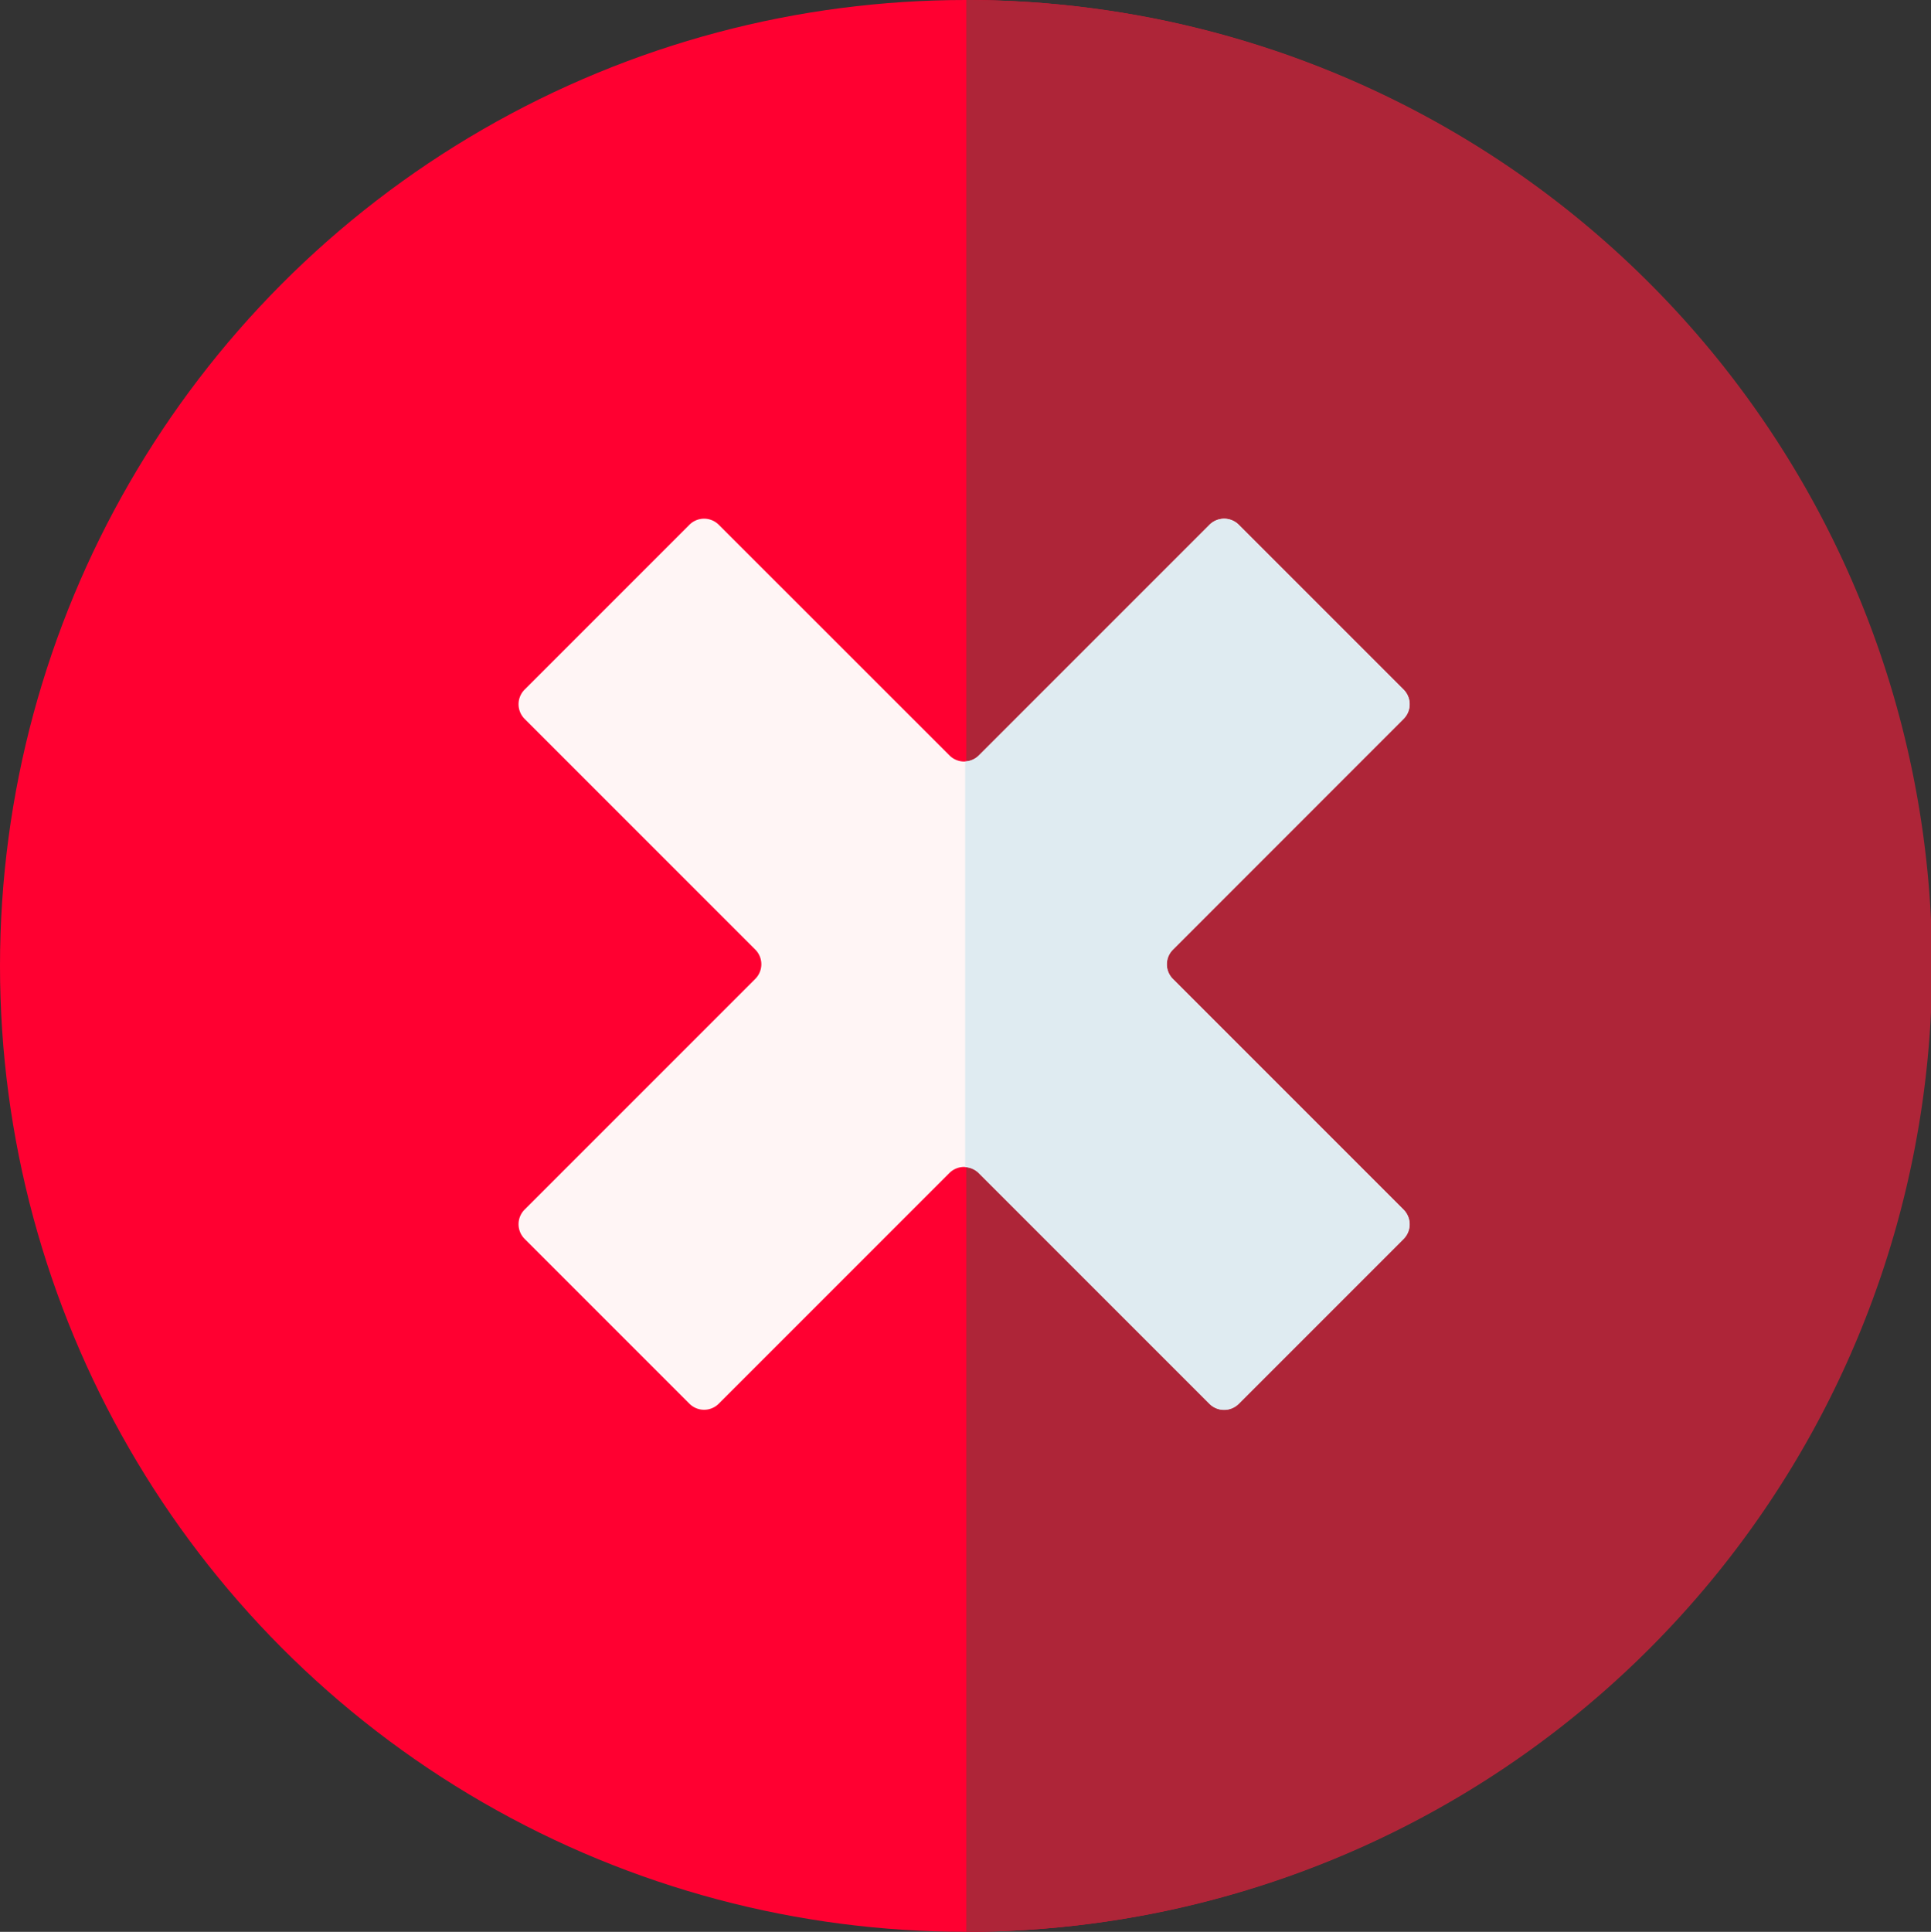 <svg id="delete" xmlns="http://www.w3.org/2000/svg" width="53.816" height="53.833" viewBox="0 0 53.816 53.833">
  <rect x="0" y="0" width="53.816" height="53.833" fill="#333333" stroke="none"/>
  <g id="Group_263" data-name="Group 263" transform="translate(0)">
    <g id="Group_262" data-name="Group 262" transform="translate(0 0)">
      <ellipse id="Ellipse_96" data-name="Ellipse 96" cx="26.908" cy="26.916" rx="26.908" ry="26.916" fill="#ff0031"/>
    </g>
    <path id="Path_245" data-name="Path 245" d="M256.4,0V53.832A26.916,26.916,0,0,0,256.4,0Z" transform="translate(-229.469)" fill="#ae2538"/>
  </g>
  <path id="Path_246" data-name="Path 246" d="M162.287,142.314l-4.593-4.593a.578.578,0,0,0-.817,0l-6.428,6.428a.578.578,0,0,1-.817,0L143.2,137.72a.578.578,0,0,0-.817,0l-4.593,4.593a.578.578,0,0,0,0,.817l6.428,6.428a.578.578,0,0,1,0,.817l-6.428,6.428a.578.578,0,0,0,0,.817l4.593,4.593a.578.578,0,0,0,.817,0l6.428-6.428a.578.578,0,0,1,.817,0l6.428,6.428a.578.578,0,0,0,.817,0l4.593-4.593a.578.578,0,0,0,0-.817l-6.428-6.428a.578.578,0,0,1,0-.817l6.428-6.428A.578.578,0,0,0,162.287,142.314Z" transform="translate(-123.169 -123.097)" fill="#fff5f5"/>
  <path id="Path_247" data-name="Path 247" d="M268.264,143.132a.578.578,0,0,0,0-.817l-4.593-4.593a.578.578,0,0,0-.817,0l-6.428,6.428a.574.574,0,0,1-.382.167v11.306a.574.574,0,0,1,.382.167l6.428,6.428a.578.578,0,0,0,.817,0l4.593-4.593a.578.578,0,0,0,0-.817l-6.428-6.428a.578.578,0,0,1,0-.817Z" transform="translate(-229.146 -123.098)" fill="#dfebf1"/>
</svg>
